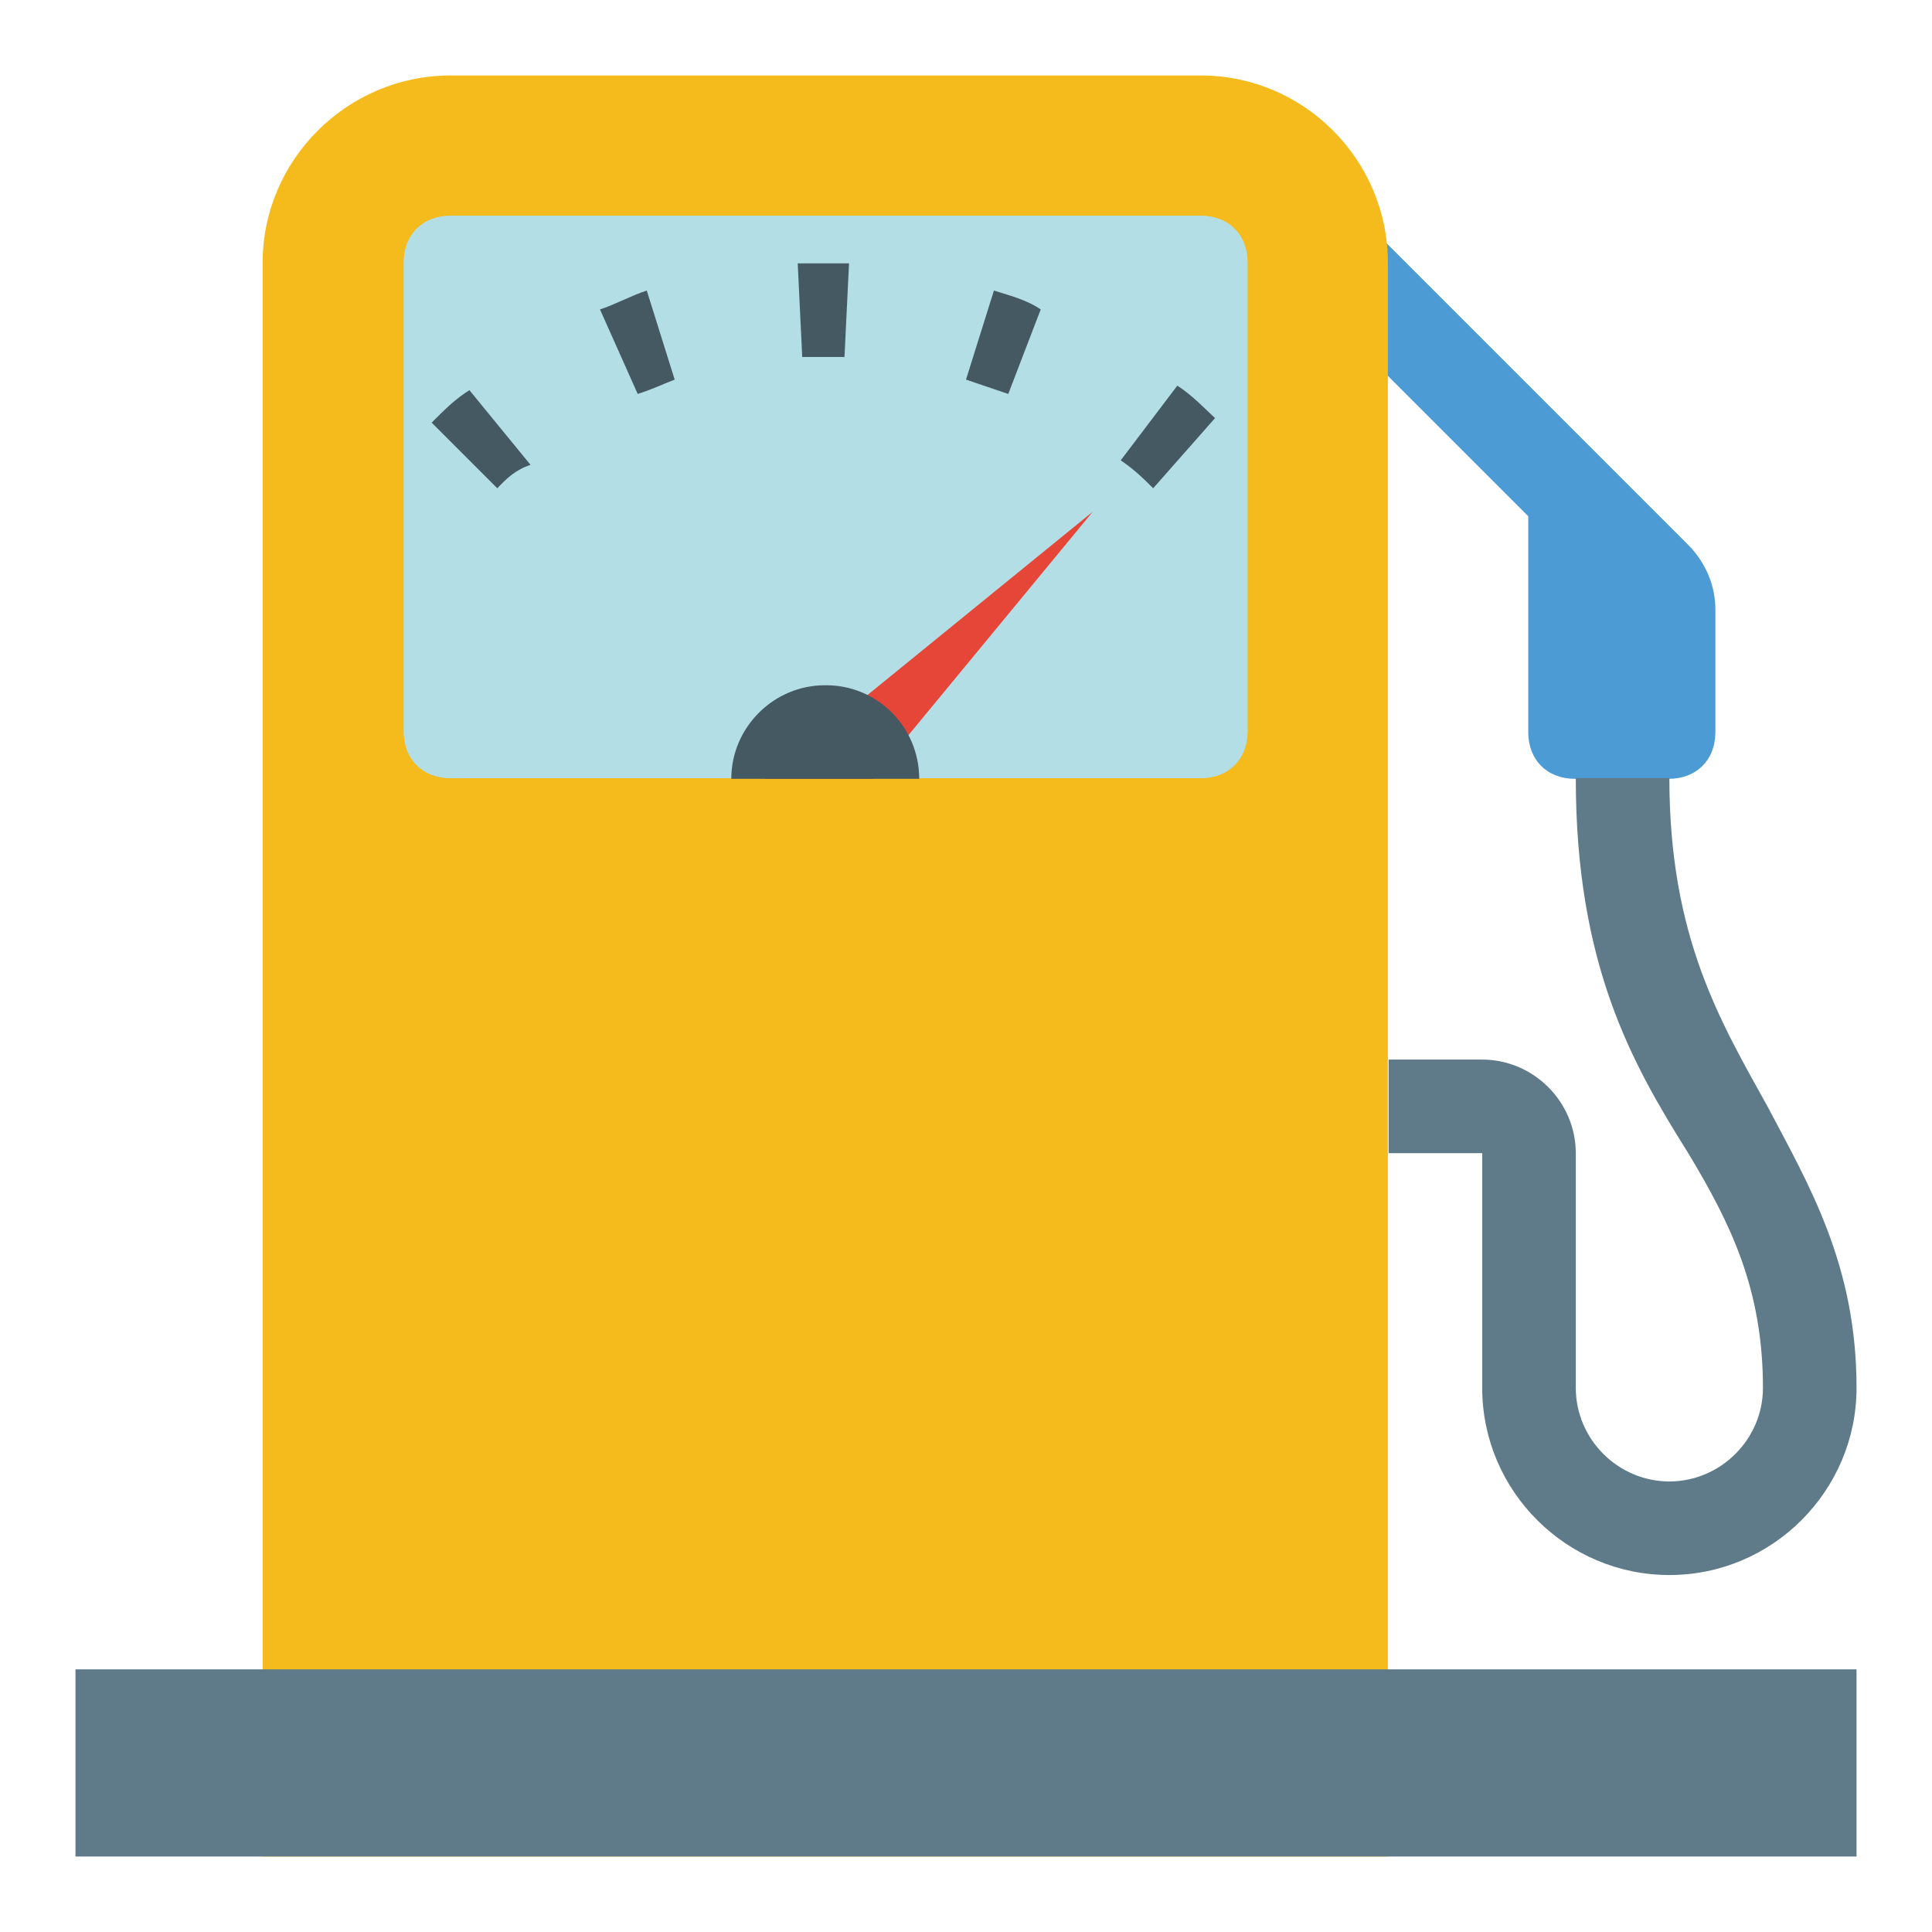 <?xml version="1.0" encoding="utf-8"?>
<!-- Svg Vector Icons : http://www.onlinewebfonts.com/icon -->
<!DOCTYPE svg PUBLIC "-//W3C//DTD SVG 1.1//EN" "http://www.w3.org/Graphics/SVG/1.1/DTD/svg11.dtd">
<svg version="1.1" xmlns="http://www.w3.org/2000/svg" xmlns:xlink="http://www.w3.org/1999/xlink" x="0px" y="0px" viewBox="0 0 256 256" enable-background="new 0 0 256 256" xml:space="preserve">
<g> <path fill="#4d9bd5" d="M182,30.5l-8.7,8.7l29.2,29.2v28.6c0,3.7,2.5,6.2,6.2,6.2h12.4c3.7,0,6.2-2.5,6.2-6.2V80.8 c0-3.1-1.2-6.2-3.7-8.7L182,30.5z"/> <path fill="#f5bb1d" d="M183.9,246H34.8V34.8C34.8,21.2,46,10,59.7,10h99.4c13.7,0,24.8,11.2,24.8,24.8V246z"/> <path fill="#5f7b89" d="M234.2,146.6c-6.2-11.2-13-22.4-13-43.5h-12.4c0,24.8,7.5,37.9,14.9,49.7c5.6,9.3,9.9,18,9.9,31.1 c0,6.8-5.6,12.4-12.4,12.4s-12.4-5.6-12.4-12.4v-31.1c0-6.8-5.6-12.4-12.4-12.4h-12.4v12.4h12.4v31.1c0,13.7,11.2,24.8,24.8,24.8 c13.7,0,24.8-11.2,24.8-24.8C246,167.7,239.8,157.2,234.2,146.6L234.2,146.6z M10,221.2h236V246H10V221.2z"/> <path fill="#b3dee6" d="M159.1,28.6H59.7c-3.7,0-6.2,2.5-6.2,6.2v62.1c0,3.7,2.5,6.2,6.2,6.2h99.4c3.7,0,6.2-2.5,6.2-6.2V34.8 C165.3,31.1,162.8,28.6,159.1,28.6z"/> <path fill="#b3dee6" d="M159.1,28.6H59.7c-3.7,0-6.2,2.5-6.2,6.2v62.1c0,3.7,2.5,6.2,6.2,6.2h99.4c3.7,0,6.2-2.5,6.2-6.2V34.8 C165.3,31.1,162.8,28.6,159.1,28.6z"/> <path fill="#e64637" d="M115.6,103.2l29.2-35.4l-43.5,35.4H115.6z"/> <path fill="#455963" d="M65.9,64.7L57.2,56c1.9-1.9,3.1-3.1,5-4.3l8.1,9.9C68.4,62.2,67.1,63.4,65.9,64.7z M152.8,64.7 c-1.2-1.2-2.5-2.5-4.3-3.7l7.5-9.9c1.9,1.2,3.7,3.1,5,4.3L152.8,64.7z M84.5,52.2l-5-11.2c1.9-0.6,4.3-1.9,6.2-2.5l3.7,11.8 C87.6,51,86.4,51.6,84.5,52.2z M133.6,52.2l-5.6-1.9l3.7-11.8c1.9,0.6,4.3,1.2,6.2,2.5L133.6,52.2L133.6,52.2z M106.3,47.3 l-0.6-12.4h6.8l-0.6,12.4H106.3z M121.8,103.2H96.9c0-6.8,5.6-12.4,12.4-12.4C116.2,90.7,121.8,96.3,121.8,103.2z"/></g>
</svg>